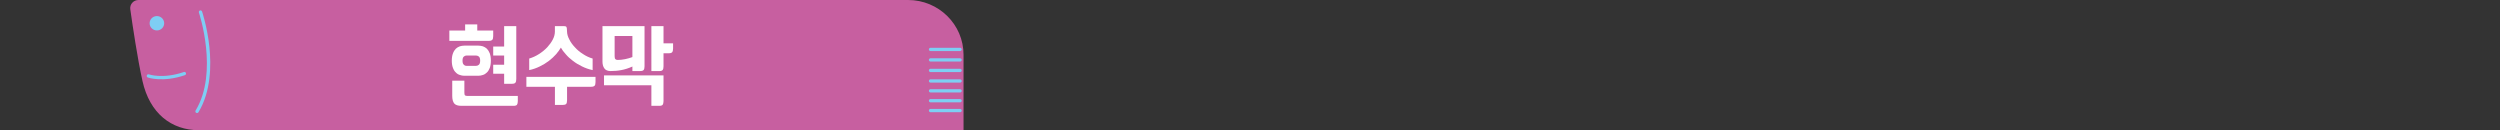 <?xml version="1.0" encoding="UTF-8"?>
<svg id="_레이어_1" data-name="레이어_1" xmlns="http://www.w3.org/2000/svg" version="1.1" viewBox="0 0 960 50">
  <rect x="0" y="0" width="960" height="50" fill="#333333" stroke="none"/>
  <!-- Generator: Adobe Illustrator 29.5.0, SVG Export Plug-In . SVG Version: 2.1.0 Build 137)  -->
  <defs>
    <style>
      .st0 {
        fill: none;
        stroke: #7ecef4;
        stroke-linecap: round;
        stroke-miterlimit: 10;
        stroke-width: 1.27px;
      }

      .st1 {
        fill: #fff;
      }

      .st2 {
        fill: #c75fa0;
      }

      .st3 {
        fill: #7ecef4;
      }
    </style>
  </defs>
  <g>
    <path class="st2" d="M370,50H76.42c-10.69,0-18.94-6.53-21.71-18.89-1.9-8.5-3.81-21.38-4.68-27.56C49.77,1.67,51.25,0,53.17,0h295.52c11.77,0,21.31,9.41,21.31,21.03v28.97Z"/>
    <ellipse class="st3" cx="60.25" cy="8.93" rx="2.8" ry="2.76"/>
    <path class="st3" d="M75.77,43.4c-.15.02-.3,0-.44-.08-.3-.18-.4-.57-.22-.87,8.92-14.67,1.35-37.4,1.27-37.63-.11-.33.07-.69.4-.8.33-.11.7.07.81.4.02.06,2,5.92,2.81,13.55.75,7.08.64,17.18-4.19,25.13-.1.16-.26.27-.44.3Z"/>
    <path class="st3" d="M368.66,31.72h-11.33c-.35,0-.64-.28-.64-.63s.29-.63.64-.63h11.33c.35,0,.64.28.64.63s-.29.63-.64.63Z"/>
    <path class="st3" d="M368.66,27.68h-11.33c-.35,0-.64-.28-.64-.63s.29-.63.64-.63h11.33c.35,0,.64.28.64.63s-.29.63-.64.63Z"/>
    <path class="st3" d="M368.66,23.64h-11.33c-.35,0-.64-.28-.64-.63s.29-.63.64-.63h11.33c.35,0,.64.28.64.63s-.29.63-.64.63Z"/>
    <path class="st3" d="M368.66,19.61h-11.33c-.35,0-.64-.28-.64-.63s.29-.63.64-.63h11.33c.35,0,.64.28.64.63s-.29.63-.64.63Z"/>
    <path class="st3" d="M368.66,35.51h-11.33c-.35,0-.64-.28-.64-.63s.29-.63.64-.63h11.33c.35,0,.64.28.64.63s-.29.63-.64.63Z"/>
    <path class="st3" d="M368.66,39.3h-11.33c-.35,0-.64-.28-.64-.63s.29-.63.64-.63h11.33c.35,0,.64.28.64.63s-.29.63-.64.63Z"/>
    <path class="st3" d="M368.66,43.09h-11.33c-.35,0-.64-.28-.64-.63s.29-.63.64-.63h11.33c.35,0,.64.28.64.63s-.29.63-.64.63Z"/>
    <path class="st0" d="M56.98,29.16s5.47,1.95,13.82-.9"/>
  </g>
  <g>
    <path class="st1" d="M172.55,11.73h6.06v-2.37h4.66v2.37h6.12v2.13c0,.71-.12,1.19-.35,1.42-.26.27-.7.41-1.31.41h-15.18v-3.96ZM188.49,23.29c0,1.12-.15,2.03-.41,2.78-.29.75-.67,1.36-1.11,1.76-.47.47-.96.78-1.52.95-.58.2-1.17.31-1.75.31h-5.42c-.58,0-1.17-.1-1.72-.31-.58-.17-1.08-.47-1.52-.95-.47-.41-.84-1.02-1.11-1.76-.29-.75-.44-1.66-.44-2.78s.15-2.03.44-2.78c.26-.75.64-1.32,1.11-1.8.44-.41.93-.71,1.52-.92.55-.17,1.14-.27,1.72-.27h5.42c.58,0,1.17.1,1.75.27.55.2,1.05.51,1.52.92.44.47.82,1.05,1.11,1.8.26.75.41,1.69.41,2.78ZM198.84,36.84v1.97c0,.64-.12,1.12-.32,1.42-.23.27-.67.41-1.31.41h-20.02c-1.34,0-2.24-.3-2.74-.88-.52-.61-.79-1.59-.79-2.95v-5.83h4.66v4.51c0,.54.06.92.23,1.12.15.14.47.24.99.24h19.29ZM184.38,23.29c0-.75-.17-1.29-.47-1.56-.35-.27-.7-.41-1.11-.41h-3.64c-.41,0-.76.14-1.05.41-.35.27-.5.81-.5,1.56s.15,1.29.5,1.56c.29.31.64.44,1.05.44h3.64c.41,0,.76-.14,1.11-.44.29-.27.47-.78.47-1.56ZM193.59,32.17v-3.86h-4.2v-3.46h4.2v-3.52h-4.2v-3.46h4.2v-7.83h4.66v20.3c0,.68-.12,1.12-.32,1.39-.23.3-.67.44-1.31.44h-3.03Z"/>
    <path class="st1" d="M202.13,29.52h26.55v1.97c0,.71-.12,1.19-.35,1.42-.26.27-.7.41-1.31.41h-9.27v5.15c0,.68-.12,1.19-.35,1.46-.26.24-.7.37-1.31.37h-3v-6.98h-10.96v-3.8ZM227.57,26.92c-1.46-.31-2.8-.78-4.08-1.42-1.28-.61-2.45-1.32-3.5-2.14-1.05-.78-1.98-1.63-2.74-2.54-.82-.88-1.43-1.73-1.87-2.54-.47.81-1.08,1.66-1.84,2.54-.82.92-1.72,1.76-2.74,2.54-1.05.81-2.22,1.52-3.5,2.14-1.28.64-2.65,1.12-4.08,1.42v-4.44c1.28-.37,2.54-.95,3.76-1.73,1.17-.75,2.21-1.59,3.15-2.58.87-.95,1.6-1.93,2.16-3.02.52-1.02.79-2.03.79-3.02v-2.1h3.5c.47,0,.76.1.93.3.12.24.2.64.2,1.19l.03.61c.03.98.32,2,.88,3.02.52,1.08,1.25,2.07,2.16,3.02.87.98,1.89,1.83,3.09,2.58,1.17.78,2.39,1.36,3.7,1.73v4.44Z"/>
    <path class="st1" d="M234.56,27.29c-1.19,0-2.01-.34-2.48-1.02-.5-.68-.73-1.56-.73-2.68v-13.56h16.15v15.42c0,.68-.12,1.12-.32,1.39-.23.31-.7.44-1.34.44h-3v-1.73c-1.52.68-2.94,1.12-4.25,1.36-1.34.27-2.68.37-4.02.37ZM231.94,28.95h22.85v9.86c0,.64-.12,1.12-.32,1.42-.23.27-.67.41-1.31.41h-3.03v-7.9h-18.19v-3.8ZM242.84,13.83h-6.82v7.73c0,.58.09.95.29,1.15.17.2.47.31.9.31.88,0,1.84-.1,2.86-.31.99-.2,1.89-.47,2.77-.81v-8.07ZM254.79,20.44v5.02c0,.68-.12,1.12-.32,1.39-.23.31-.67.44-1.31.44h-3.03V10.04h4.66v6.61h3.67v1.97c0,.68-.12,1.12-.32,1.39-.23.31-.67.44-1.31.44h-2.04Z"/>
  </g>
</svg>